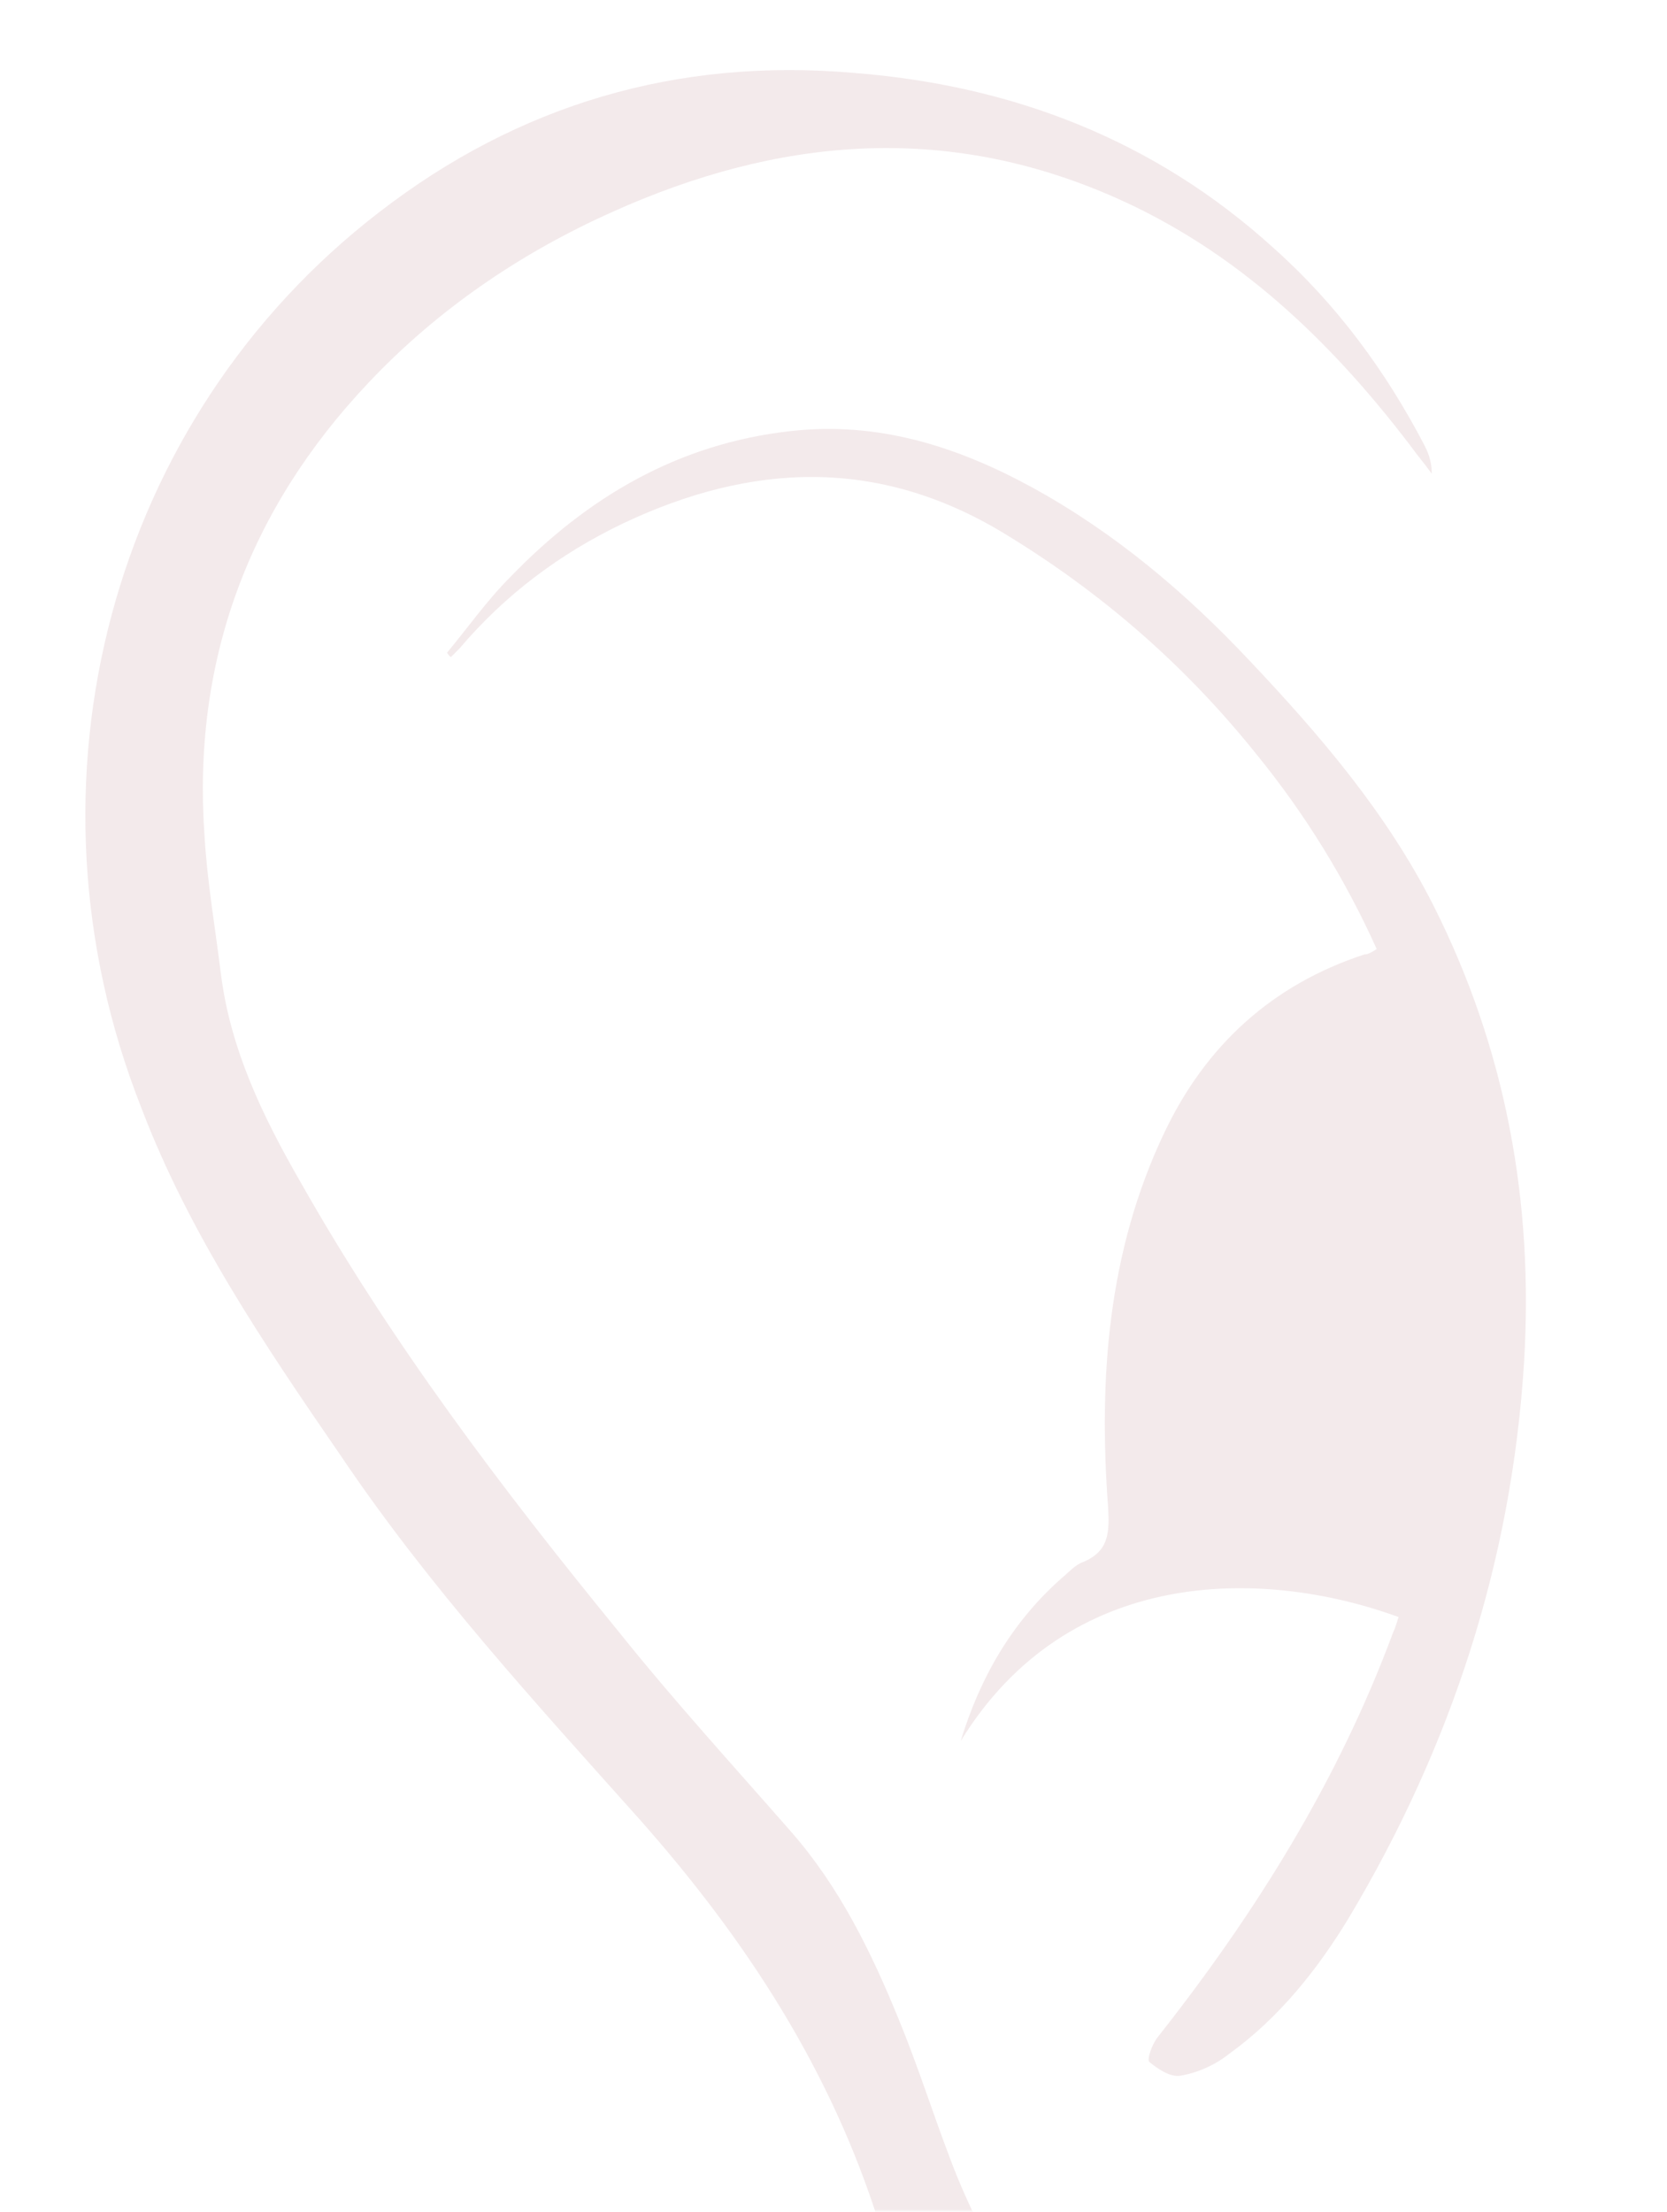 <svg width="300" height="398" viewBox="0 0 300 398" fill="none" xmlns="http://www.w3.org/2000/svg">
<mask id="mask0_2258_632" style="mask-type:alpha" maskUnits="userSpaceOnUse" x="0" y="0" width="300" height="398">
<rect width="300" height="398" fill="#ECEBE9"/>
</mask>
<g mask="url(#mask0_2258_632)">
<g opacity="0.1">
<path d="M299.806 409.221C291.378 425.085 280.719 438.471 265.846 448.138C239.323 465.241 206.356 461.275 182.807 438.718C171.653 427.812 162.977 415.17 158.267 400.297C149.591 372.535 134.223 348.987 115.136 327.421C96.298 306.351 77.211 285.53 61.347 261.981C47.713 242.151 34.08 222.073 25.404 199.268C2.352 140.769 19.951 75.329 68.287 38.147C93.323 18.812 121.829 10.385 153.557 13.111C182.311 15.342 207.843 25.257 229.16 44.592C240.563 54.755 249.486 66.901 256.427 80.286C257.171 81.774 257.666 83.261 257.666 85.244C256.427 83.509 254.94 81.774 253.7 80.038C239.323 61.2 222.468 45.088 200.406 35.42C169.917 22.035 139.924 24.762 110.179 38.147C93.571 45.583 78.698 55.746 66.304 68.884C44.739 91.689 34.576 118.955 36.807 150.436C37.303 158.864 38.79 167.292 39.781 175.472C41.517 188.857 47.218 200.755 53.91 212.406C70.27 241.407 90.349 267.93 111.418 293.71C121.333 306.104 131.992 317.754 142.403 329.652C151.079 339.567 156.78 351.217 161.737 363.363C165.208 371.791 167.934 380.467 171.157 388.895C177.602 405.751 187.269 420.623 201.15 432.274C216.023 444.668 232.383 445.163 249.982 439.462C268.077 433.513 283.446 423.102 297.575 410.708C298.071 410.212 298.566 409.717 299.31 409.221H299.806Z" fill="#832834"/>
<path d="M251.718 290.984C227.178 282.06 192.227 281.812 172.892 313.293C176.363 301.891 182.064 291.976 190.987 284.043C192.227 283.052 193.466 281.565 194.953 281.069C199.663 279.086 199.663 275.616 199.415 271.154C197.68 247.853 199.415 225.048 209.578 203.731C217.015 188.114 228.913 177.208 245.521 171.754C246.264 171.754 247.008 171.259 247.752 170.763C242.05 158.121 234.862 146.471 226.186 135.812C213.296 119.7 198.176 106.562 180.576 95.904C158.02 82.27 135.215 83.262 112.162 94.168C100.76 99.622 90.844 107.058 82.665 116.725C82.169 117.221 81.673 117.717 81.177 118.213C80.929 118.213 80.681 117.717 80.434 117.469C84.152 113.007 87.622 108.05 91.836 103.836C105.717 89.459 122.077 79.792 142.403 77.561C158.02 75.826 172.149 80.287 185.782 87.724C200.655 95.904 213.296 106.562 224.947 118.956C237.589 132.342 249.487 146.223 257.915 162.831C271.052 188.858 276.01 216.373 274.275 245.126C272.044 281.069 261.137 314.285 242.794 345.021C237.093 354.441 230.152 363.117 221.229 369.561C218.75 371.544 215.527 373.032 212.305 373.527C210.57 373.775 208.339 372.288 206.852 371.049C206.356 370.553 207.347 367.826 208.339 366.587C225.938 344.278 240.811 320.482 250.726 293.711C251.222 292.719 251.47 291.48 251.965 290.24L251.718 290.984Z" fill="#832834"/>
</g>
</g>
</svg>

